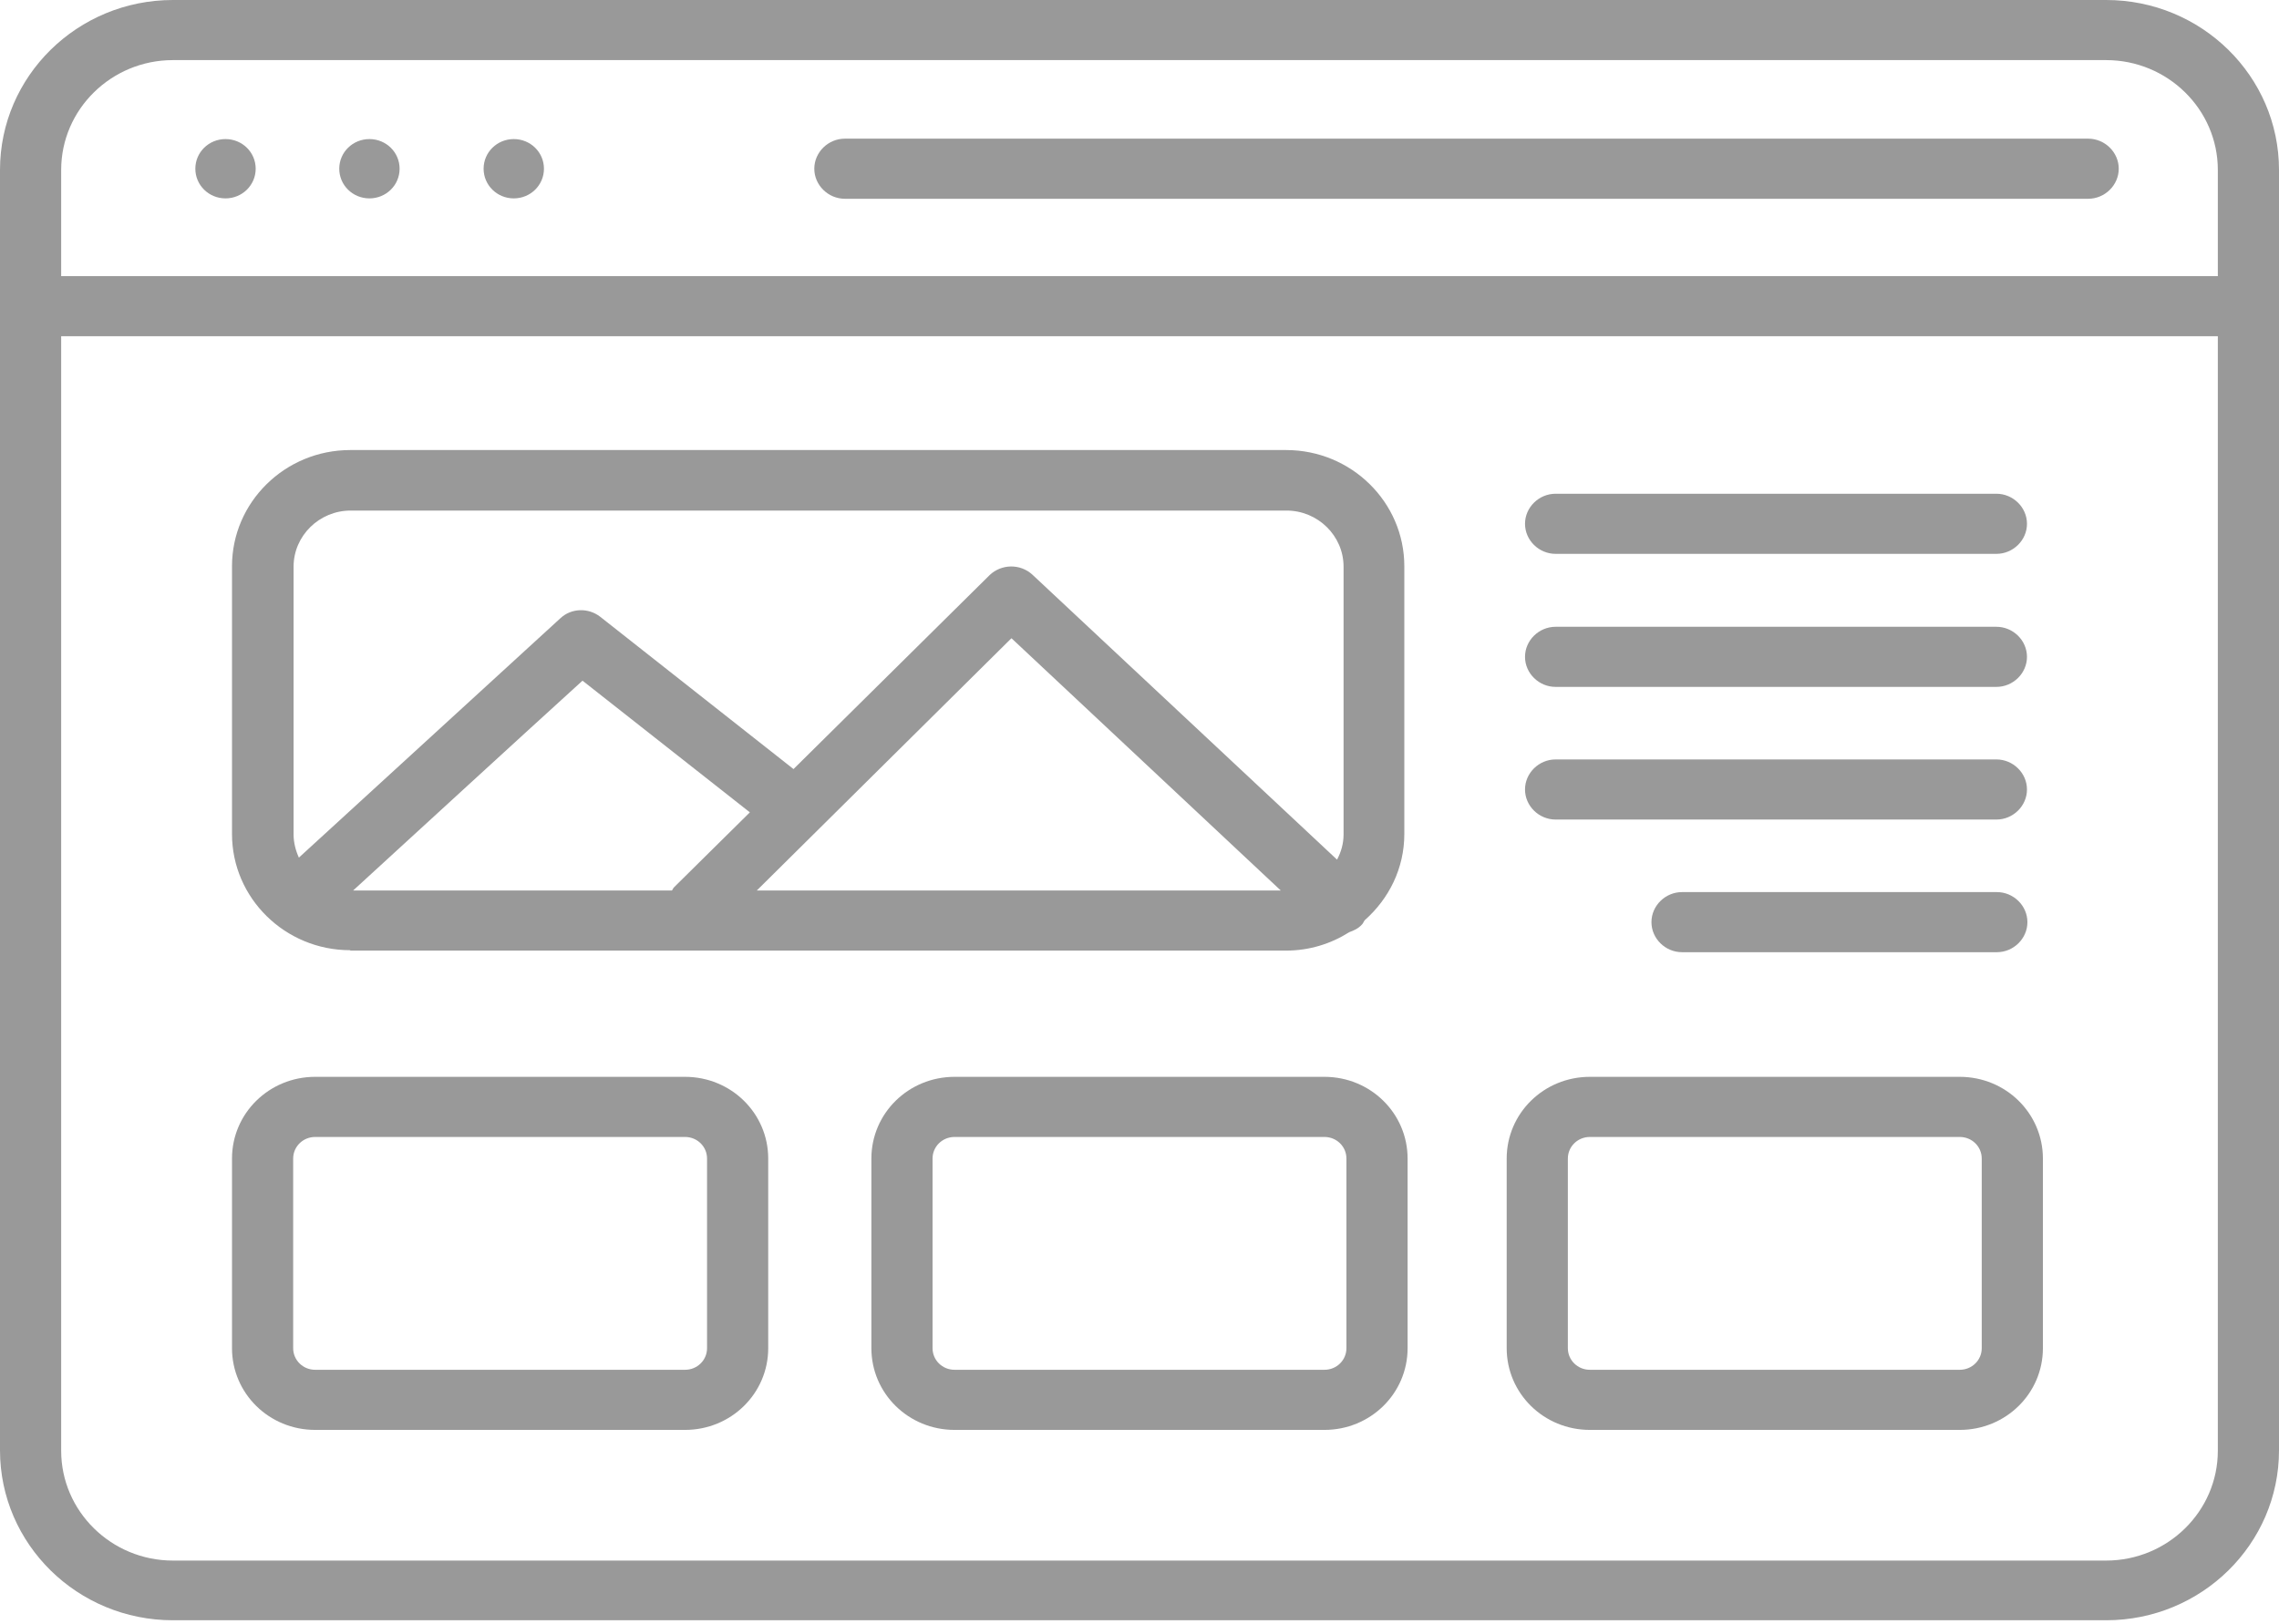 <?xml version="1.0" encoding="UTF-8"?> <svg xmlns="http://www.w3.org/2000/svg" width="94" height="67" viewBox="0 0 94 67" fill="none"><path d="M14.447 39.22H53.046C54.005 39.22 54.896 38.939 55.653 38.459C55.838 38.393 56.023 38.311 56.174 38.145C56.225 38.096 56.241 38.03 56.292 37.964C57.284 37.087 57.923 35.831 57.923 34.408V23.363C57.923 20.718 55.737 18.568 53.046 18.568H14.447C11.756 18.568 9.569 20.718 9.569 23.363V34.408C9.569 37.054 11.756 39.204 14.447 39.204V39.22ZM24.017 28.076C26.321 29.895 28.625 31.697 30.929 33.516C29.886 34.541 28.844 35.583 27.801 36.608C27.767 36.641 27.75 36.69 27.717 36.74H14.565C17.726 33.846 20.872 30.953 24.034 28.076H24.017ZM41.727 26.34C45.427 29.812 49.127 33.268 52.827 36.74H31.215C34.713 33.268 38.212 29.812 41.71 26.34H41.727ZM12.109 23.38C12.109 22.107 13.168 21.065 14.464 21.065H53.063C54.358 21.065 55.417 22.107 55.417 23.38V34.425C55.417 34.805 55.316 35.153 55.148 35.467C50.96 31.548 46.772 27.629 42.584 23.711C42.08 23.248 41.306 23.264 40.819 23.727C38.128 26.389 35.42 29.068 32.729 31.73C30.071 29.63 27.414 27.547 24.757 25.447C24.269 25.067 23.562 25.083 23.108 25.513C19.509 28.803 15.927 32.094 12.328 35.384C12.193 35.086 12.109 34.756 12.109 34.425V23.38Z" fill="#999999"></path><path d="M13 58.995H28.255C30.155 58.995 31.686 57.491 31.686 55.622V47.801C31.686 45.933 30.155 44.428 28.255 44.428H13C11.1 44.428 9.569 45.933 9.569 47.801V55.622C9.569 57.491 11.1 58.995 13 58.995ZM12.092 47.801C12.092 47.306 12.496 46.909 13 46.909H28.255C28.759 46.909 29.163 47.306 29.163 47.801V55.622C29.163 56.118 28.759 56.515 28.255 56.515H13C12.496 56.515 12.092 56.118 12.092 55.622V47.801Z" fill="#999999"></path><path d="M65.576 58.995H80.831C82.732 58.995 84.262 57.491 84.262 55.622V47.801C84.262 45.933 82.732 44.428 80.831 44.428H65.576C63.676 44.428 62.145 45.933 62.145 47.801V55.622C62.145 57.491 63.676 58.995 65.576 58.995ZM64.668 47.801C64.668 47.306 65.072 46.909 65.576 46.909H80.831C81.336 46.909 81.739 47.306 81.739 47.801V55.622C81.739 56.118 81.336 56.515 80.831 56.515H65.576C65.072 56.515 64.668 56.118 64.668 55.622V47.801Z" fill="#999999"></path><path d="M54.627 44.428H39.372C37.472 44.428 35.941 45.933 35.941 47.801V55.622C35.941 57.491 37.472 58.995 39.372 58.995H54.627C56.528 58.995 58.058 57.491 58.058 55.622V47.801C58.058 45.933 56.528 44.428 54.627 44.428ZM55.535 55.622C55.535 56.118 55.132 56.515 54.627 56.515H39.372C38.868 56.515 38.464 56.118 38.464 55.622V47.801C38.464 47.306 38.868 46.909 39.372 46.909H54.627C55.132 46.909 55.535 47.306 55.535 47.801V55.622Z" fill="#999999"></path><path d="M86.869 0H7.131C3.196 0 0 3.142 0 7.011V59.839C0 63.708 3.196 66.849 7.131 66.849H86.869C90.804 66.849 94 63.708 94 59.839V7.011C94 3.142 90.804 0 86.869 0ZM91.477 59.855C91.477 62.352 89.409 64.386 86.869 64.386H7.131C4.592 64.386 2.523 62.352 2.523 59.855V13.873H91.477V59.855ZM2.523 11.392V7.011C2.523 4.514 4.592 2.48 7.131 2.48H86.869C89.409 2.48 91.477 4.514 91.477 7.011V11.392H2.523Z" fill="#999999"></path><path d="M86.129 5.721H34.848C34.159 5.721 33.587 6.283 33.587 6.961C33.587 7.639 34.159 8.201 34.848 8.201H86.129C86.818 8.201 87.39 7.639 87.39 6.961C87.39 6.283 86.818 5.721 86.129 5.721Z" fill="#999999"></path><path d="M64.163 22.851H82.344C83.033 22.851 83.605 22.289 83.605 21.611C83.605 20.933 83.033 20.371 82.344 20.371H64.163C63.473 20.371 62.901 20.933 62.901 21.611C62.901 22.289 63.473 22.851 64.163 22.851Z" fill="#999999"></path><path d="M64.163 28.34H82.344C83.033 28.34 83.605 27.778 83.605 27.1C83.605 26.422 83.033 25.86 82.344 25.86H64.163C63.473 25.86 62.901 26.422 62.901 27.1C62.901 27.778 63.473 28.34 64.163 28.34Z" fill="#999999"></path><path d="M64.163 33.813H82.344C83.033 33.813 83.605 33.251 83.605 32.573C83.605 31.895 83.033 31.333 82.344 31.333H64.163C63.473 31.333 62.901 31.895 62.901 32.573C62.901 33.251 63.473 33.813 64.163 33.813Z" fill="#999999"></path><path d="M82.362 36.806H69.378C68.688 36.806 68.116 37.368 68.116 38.046C68.116 38.724 68.688 39.286 69.378 39.286H82.362C83.051 39.286 83.623 38.724 83.623 38.046C83.623 37.368 83.051 36.806 82.362 36.806Z" fill="#999999"></path><path d="M9.301 5.738C8.612 5.738 8.057 6.283 8.057 6.961C8.057 7.639 8.612 8.185 9.301 8.185C9.991 8.185 10.546 7.639 10.546 6.961C10.546 6.283 9.991 5.738 9.301 5.738Z" fill="#999999"></path><path d="M21.192 5.738C20.502 5.738 19.947 6.283 19.947 6.961C19.947 7.639 20.502 8.185 21.192 8.185C21.881 8.185 22.436 7.639 22.436 6.961C22.436 6.283 21.881 5.738 21.192 5.738Z" fill="#999999"></path><path d="M15.238 5.738C14.548 5.738 13.993 6.283 13.993 6.961C13.993 7.639 14.548 8.185 15.238 8.185C15.927 8.185 16.482 7.639 16.482 6.961C16.482 6.283 15.927 5.738 15.238 5.738Z" fill="#999999"></path></svg> 